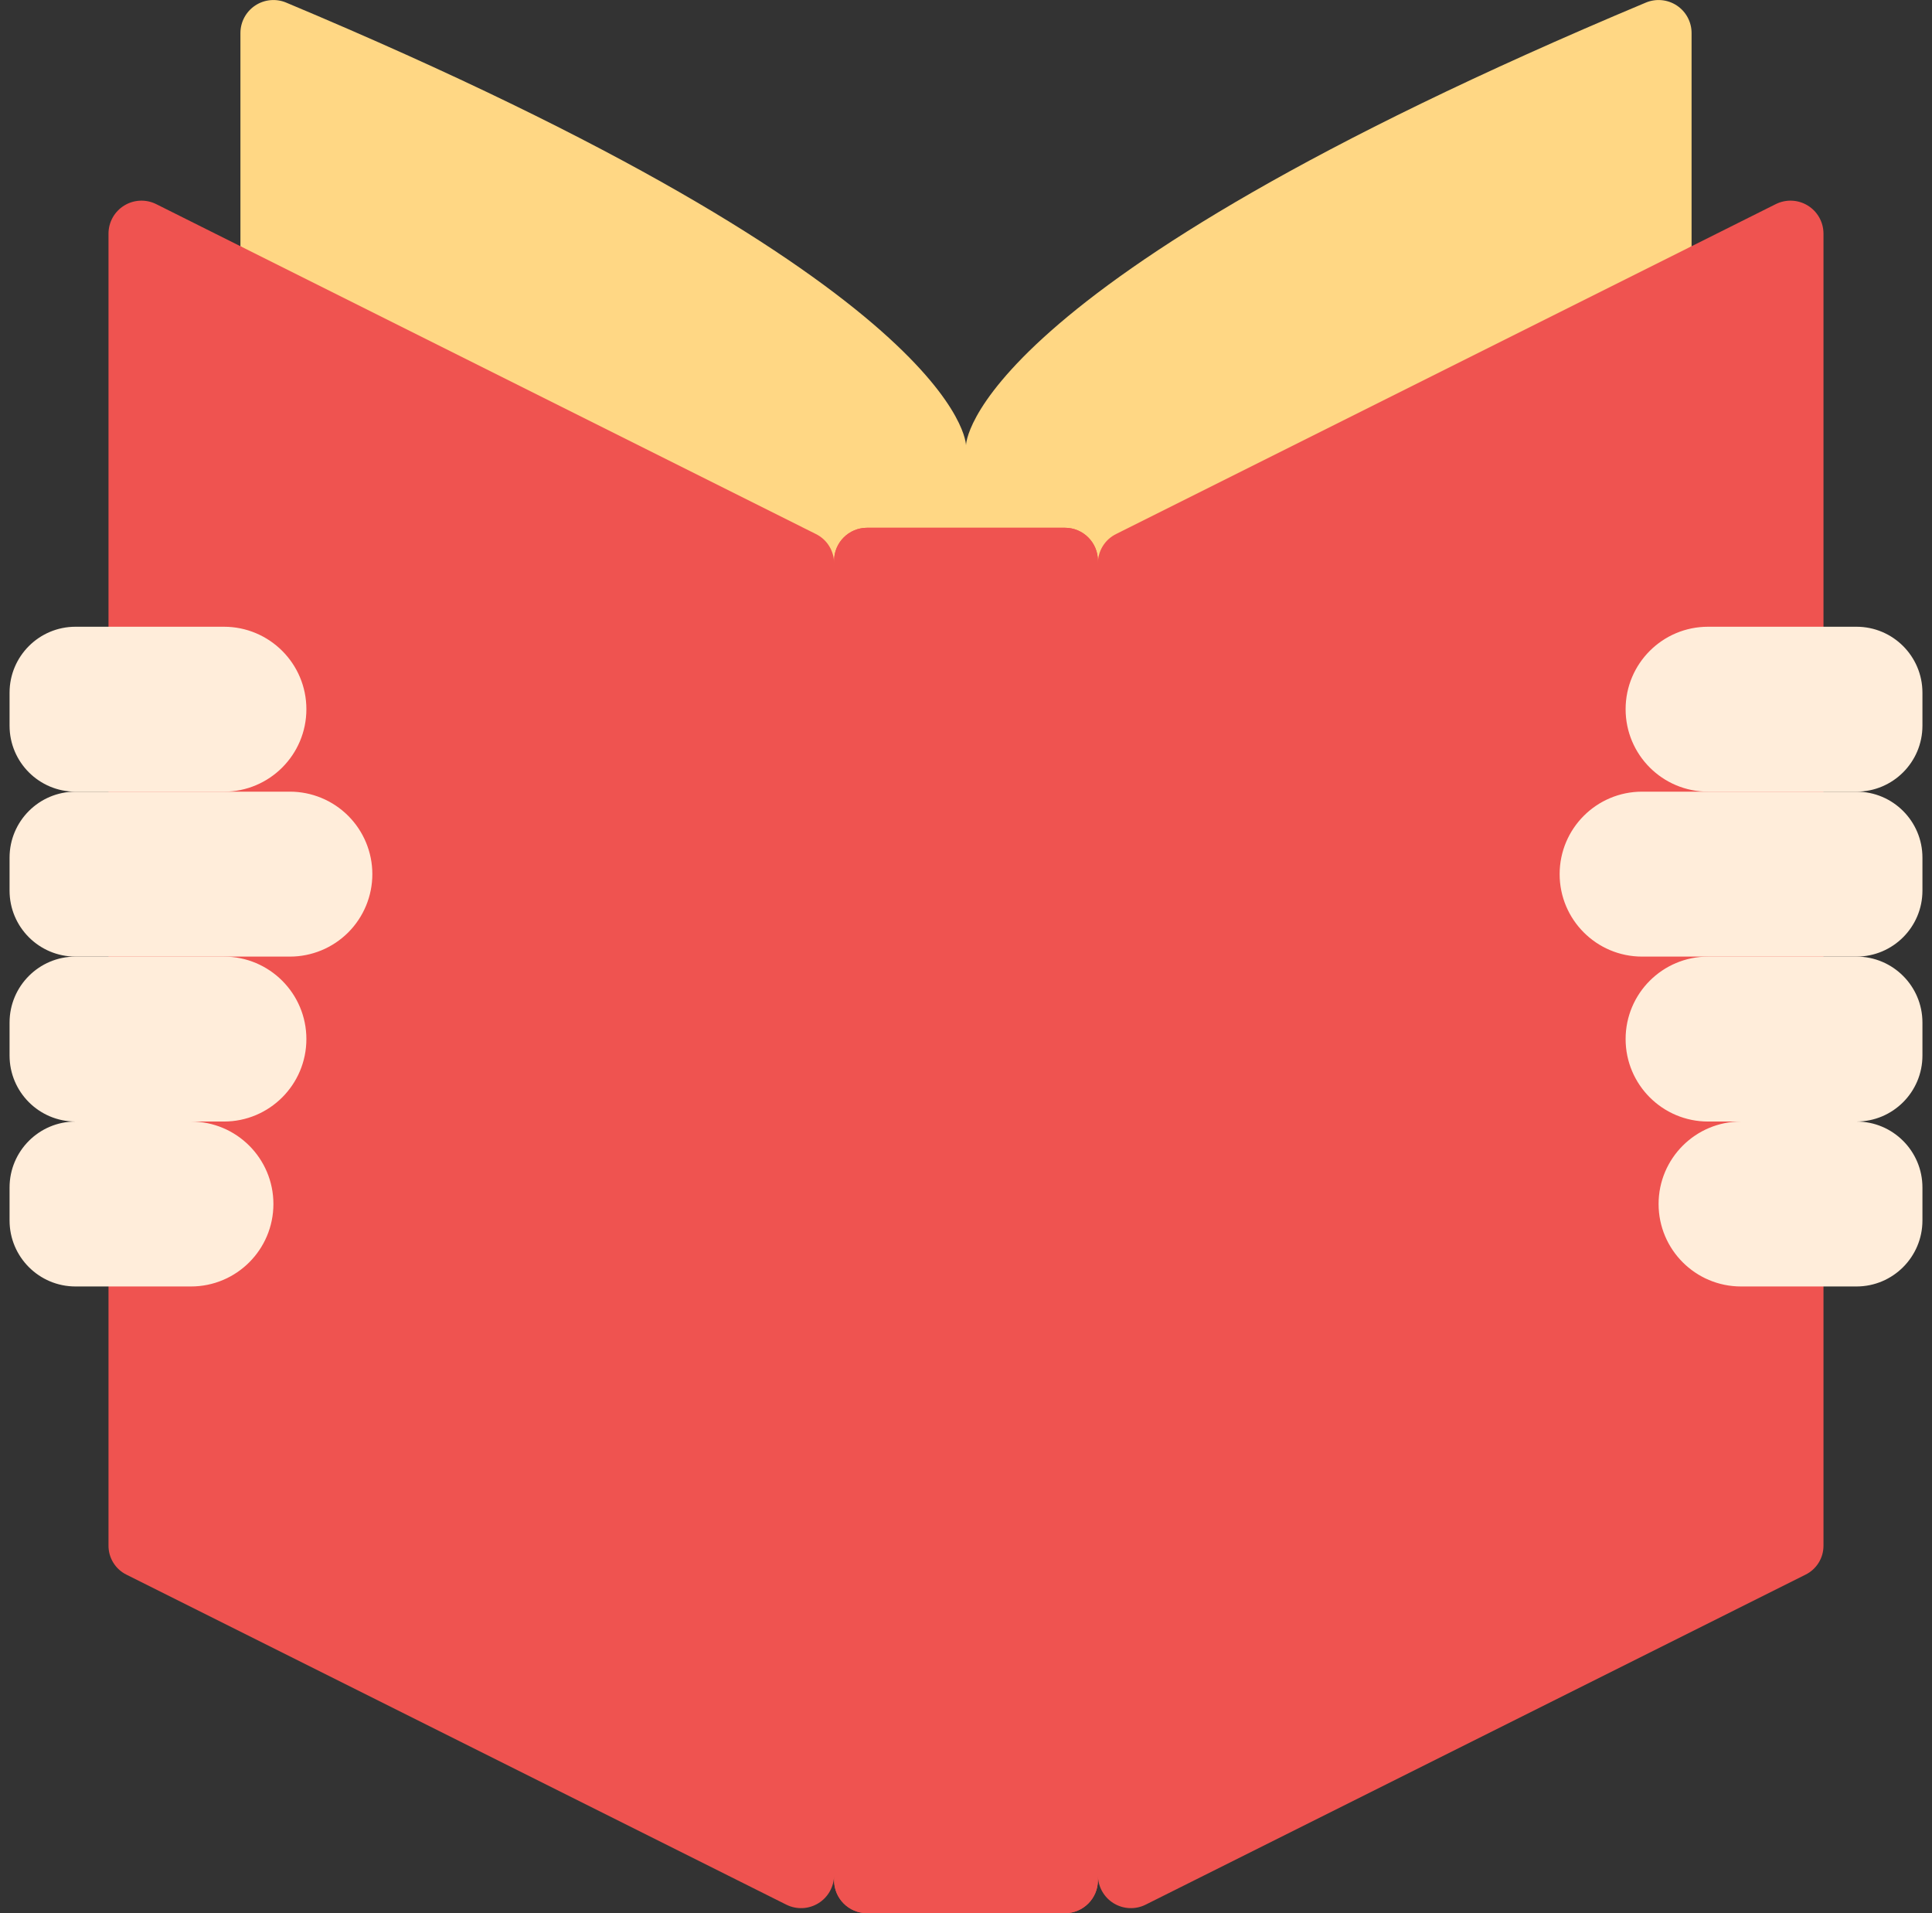<svg width="101" height="100" viewBox="0 0 101 100" fill="none" xmlns="http://www.w3.org/2000/svg">
<rect x="0" y="0" width="101" height="100" fill="#333333" stroke="none"/>
<g clip-path="url(#clip0_22382_20450)">
<path d="M12.569 12.879V1.724C12.57 1.146 12.86 0.607 13.342 0.288C13.824 -0.031 14.434 -0.087 14.966 0.138C50.5 15.034 50.5 23.276 50.5 23.276V36.207L12.569 12.879Z" fill="#FFD784"/>
<path d="M88.431 12.879V1.724C88.431 1.146 88.141 0.607 87.659 0.288C87.177 -0.031 86.567 -0.087 86.034 0.138C50.5 15.034 50.5 23.276 50.5 23.276V36.207L88.431 12.879Z" fill="#FFD784"/>
<path d="M92.827 10.672L58.344 27.914C57.761 28.202 57.393 28.798 57.396 29.448V29.31C57.396 28.358 56.624 27.586 55.672 27.586H45.327C44.375 27.586 43.603 28.358 43.603 29.31V29.448C43.606 28.798 43.238 28.202 42.655 27.914L8.172 10.672C7.638 10.404 7.003 10.43 6.494 10.743C5.985 11.055 5.674 11.609 5.672 12.207V80.776C5.665 81.428 6.034 82.025 6.62 82.31L41.103 99.552C41.637 99.821 42.272 99.794 42.781 99.481C43.29 99.169 43.601 98.615 43.603 98.017V98.276C43.603 99.228 44.375 100 45.327 100H55.672C56.624 100 57.396 99.228 57.396 98.276V98.017C57.398 98.615 57.709 99.169 58.218 99.481C58.728 99.794 59.362 99.821 59.896 99.552L94.379 82.31C94.965 82.025 95.335 81.428 95.327 80.776V12.207C95.325 11.609 95.014 11.055 94.505 10.743C93.996 10.43 93.361 10.404 92.827 10.672Z" fill="#EF5350"/>
<path d="M55.672 27.586H45.328C44.375 27.586 43.603 28.358 43.603 29.31V98.276C43.603 99.228 44.375 100 45.328 100H55.672C56.625 100 57.397 99.228 57.397 98.276V29.31C57.397 28.358 56.625 27.586 55.672 27.586Z" fill="#EF5350"/>
<path d="M3.948 32.759H11.707C14.087 32.759 16.017 34.689 16.017 37.069C16.017 39.45 14.087 41.38 11.707 41.38H3.948C2.044 41.38 0.5 39.836 0.5 37.931V36.207C0.5 34.303 2.044 32.759 3.948 32.759Z" fill="#FFEDDA"/>
<path d="M3.948 50H11.707C14.087 50 16.017 51.93 16.017 54.31C16.017 56.691 14.087 58.621 11.707 58.621H3.948C2.044 58.621 0.5 57.077 0.5 55.172V53.448C0.5 51.544 2.044 50 3.948 50Z" fill="#FFEDDA"/>
<path d="M3.948 58.621H9.983C12.363 58.621 14.293 60.551 14.293 62.931C14.293 65.312 12.363 67.242 9.983 67.242H3.948C2.044 67.242 0.5 65.698 0.5 63.793V62.069C0.5 60.165 2.044 58.621 3.948 58.621Z" fill="#FFEDDA"/>
<path d="M3.948 41.379H15.155C16.298 41.379 17.395 41.834 18.203 42.642C19.011 43.45 19.465 44.547 19.465 45.69C19.465 46.833 19.011 47.929 18.203 48.738C17.395 49.546 16.298 50 15.155 50H3.948C2.044 50 0.5 48.456 0.5 46.552V44.828C0.5 42.923 2.044 41.379 3.948 41.379Z" fill="#FFEDDA"/>
<path d="M97.052 41.379H89.293C86.913 41.379 84.983 39.45 84.983 37.069C84.983 34.688 86.913 32.759 89.293 32.759H97.052C98.956 32.759 100.5 34.303 100.5 36.207V37.931C100.5 39.836 98.956 41.379 97.052 41.379Z" fill="#FFEDDA"/>
<path d="M97.052 58.621H89.293C86.913 58.621 84.983 56.691 84.983 54.31C84.983 51.93 86.913 50 89.293 50H97.052C98.956 50 100.5 51.544 100.5 53.448V55.173C100.5 57.077 98.956 58.621 97.052 58.621Z" fill="#FFEDDA"/>
<path d="M97.052 67.242H91.017C88.637 67.242 86.707 65.312 86.707 62.931C86.707 60.551 88.637 58.621 91.017 58.621H97.052C98.956 58.621 100.5 60.165 100.5 62.069V63.793C100.5 65.698 98.956 67.242 97.052 67.242Z" fill="#FFEDDA"/>
<path d="M97.052 50H85.845C83.464 50 81.534 48.07 81.534 45.69C81.534 43.309 83.464 41.379 85.845 41.379H97.052C98.956 41.379 100.5 42.923 100.5 44.828V46.552C100.5 48.456 98.956 50 97.052 50Z" fill="#FFEDDA"/>
</g>
<defs>
<clipPath id="clip0_22382_20450">
<rect width="100" height="100" fill="white" transform="translate(0.5)"/>
</clipPath>
</defs>
</svg>
